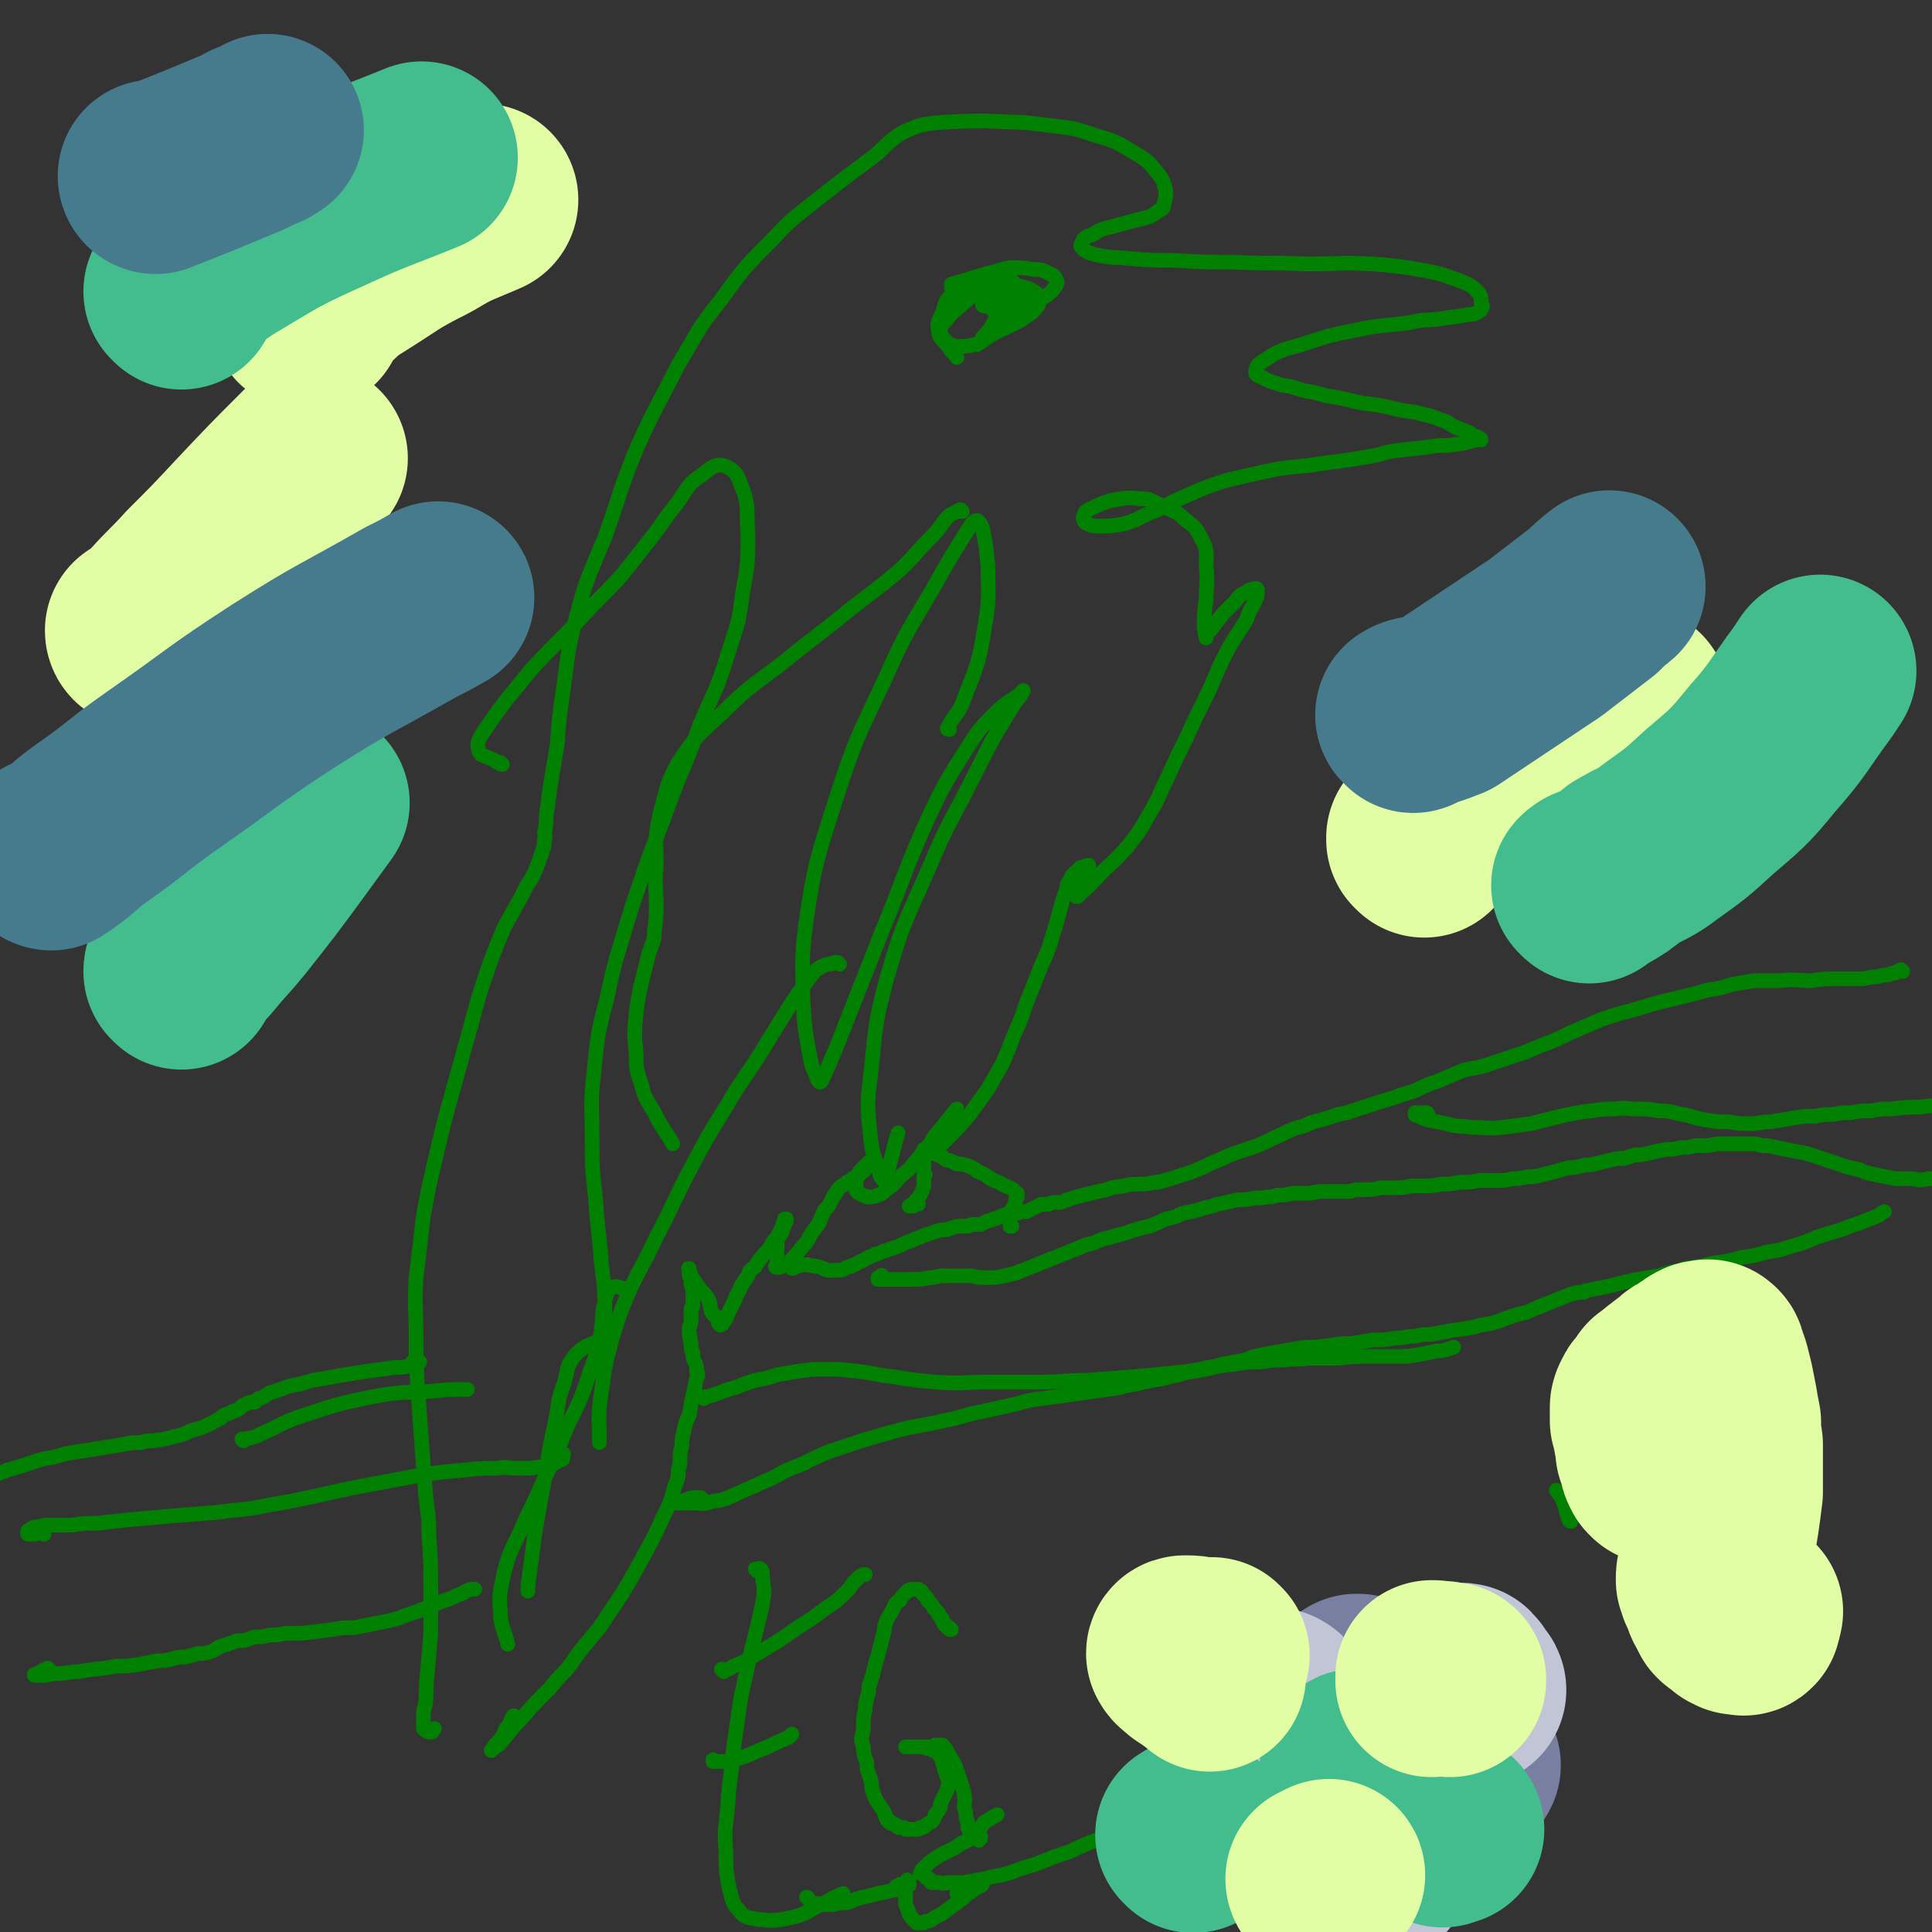 <svg viewBox='0 0 1054 1054' version='1.1' xmlns='http://www.w3.org/2000/svg' xmlns:xlink='http://www.w3.org/1999/xlink'><rect x="0" y="0" width="1054" height="1054" fill="#333333" stroke="none"/><g fill='none' stroke='#008000' stroke-width='8' stroke-linecap='round' stroke-linejoin='round'><path d='M281,937c0,0 0,-1 -1,-1 -2,3 -1,4 -4,7 -2,5 -2,5 -6,9 -1,2 -2,3 -2,3 0,0 2,-2 4,-3 7,-8 6,-8 13,-15 7,-8 7,-8 15,-16 4,-5 4,-5 9,-10 4,-5 4,-6 8,-11 5,-6 5,-6 10,-12 6,-9 6,-9 12,-18 6,-10 6,-10 12,-21 6,-11 6,-11 11,-22 4,-8 4,-8 6,-16 2,-5 2,-5 2,-9 1,-3 1,-3 1,-7 0,-3 0,-3 1,-6 0,-4 0,-4 1,-8 1,-5 1,-5 3,-9 1,-6 1,-6 2,-11 1,-4 1,-4 2,-9 1,-2 1,-2 0,-4 0,-3 0,-3 -1,-5 -1,-2 -1,-2 -1,-5 -1,-2 -1,-2 -1,-5 -1,-3 0,-3 -1,-5 0,-2 0,-2 0,-4 1,-2 1,-2 1,-4 0,-1 0,-1 0,-2 0,-1 0,-1 0,-2 0,-1 0,-1 0,-2 1,-1 1,-1 1,-2 0,-1 0,-1 0,-2 0,-1 0,-1 0,-1 0,-1 0,-1 0,-2 0,0 0,0 0,-1 0,0 0,0 0,-1 0,-1 0,-1 0,-2 0,-1 0,-1 -1,-2 0,-1 0,-1 0,-2 0,-2 0,-2 -1,-3 0,-1 0,-1 0,-2 0,0 0,0 0,-1 0,0 0,0 0,0 0,0 0,0 0,0 0,0 0,-1 0,-1 -1,0 0,0 0,1 1,1 0,1 1,3 2,3 2,3 4,6 2,3 3,3 5,6 2,4 1,4 2,7 1,3 2,2 3,4 1,2 1,2 1,3 0,0 0,0 1,1 0,0 0,0 0,0 0,0 0,0 0,0 1,-1 1,0 1,-1 2,-2 2,-2 3,-5 2,-4 2,-4 4,-8 1,-4 2,-3 3,-7 2,-3 2,-3 4,-6 1,-3 1,-3 4,-5 2,-4 2,-3 5,-7 3,-3 3,-3 5,-7 3,-3 2,-3 4,-6 1,-3 1,-3 2,-5 1,0 1,0 1,-1 0,0 0,0 0,0 0,1 -1,0 -1,0 0,0 1,0 1,0 0,0 0,0 0,0 0,0 0,0 0,1 -1,2 -1,2 -2,5 -1,3 -2,3 -3,6 0,2 0,2 0,4 -1,2 0,2 0,4 0,1 0,1 0,2 0,1 0,1 0,2 0,1 0,1 0,2 0,0 -1,0 -1,0 0,0 0,0 0,0 1,1 0,0 0,0 1,0 2,1 3,0 3,-1 3,-1 5,-3 3,-3 3,-3 6,-7 3,-3 3,-3 5,-7 2,-3 2,-3 5,-7 1,-3 1,-3 3,-7 2,-2 2,-2 3,-4 1,-2 1,-2 2,-4 1,-1 1,-1 2,-3 1,-1 1,-1 2,-2 2,-1 2,-1 3,-2 2,-1 2,-1 3,-2 2,-1 2,-1 3,-2 1,0 1,0 1,-1 1,0 1,-1 2,-1 1,-1 1,-1 2,-2 1,-1 1,-1 1,-2 0,0 1,-1 1,-1 0,0 -1,0 -1,0 0,1 0,1 -1,1 -2,2 -2,2 -4,4 -1,3 -1,3 -2,5 0,2 0,2 0,4 0,2 0,2 2,3 1,1 2,1 4,2 3,0 3,0 6,-1 3,-1 3,-2 6,-4 4,-3 3,-3 7,-7 4,-3 4,-3 7,-7 3,-3 3,-4 6,-7 3,-4 3,-4 7,-8 2,-4 2,-4 5,-8 2,-2 2,-2 4,-5 1,0 1,0 1,-1 0,0 0,0 0,0 0,1 0,1 -1,1 -3,4 -3,4 -6,8 -3,3 -3,3 -6,7 -1,2 -1,3 -3,5 0,1 0,2 0,3 0,0 0,0 0,0 1,0 2,0 3,0 4,-4 4,-4 8,-8 6,-6 6,-6 12,-13 5,-7 5,-7 10,-14 4,-7 4,-7 8,-14 3,-7 3,-7 6,-15 4,-9 4,-9 7,-18 4,-10 4,-10 8,-20 4,-9 4,-9 7,-19 2,-7 2,-7 4,-14 1,-4 1,-4 3,-9 0,-2 0,-3 2,-5 1,-3 1,-3 4,-5 1,-2 2,-2 4,-2 1,-1 1,-1 2,-1 0,1 0,1 -1,2 -1,3 -1,3 -2,6 -2,3 -2,3 -3,5 -1,2 0,2 -1,4 0,0 0,0 0,0 0,0 0,0 1,0 5,-5 6,-5 11,-11 8,-8 8,-7 16,-16 7,-9 7,-9 12,-18 6,-10 5,-10 10,-20 5,-11 5,-11 10,-21 5,-11 5,-11 10,-21 6,-12 5,-12 11,-24 5,-10 6,-10 12,-20 2,-6 3,-6 5,-11 1,-2 1,-2 1,-5 0,0 0,0 0,0 0,-1 -1,-1 -1,-1 -3,1 -3,0 -5,2 -4,2 -4,2 -6,5 -4,4 -4,4 -7,7 -3,4 -3,4 -6,8 -2,2 -2,2 -3,4 0,0 0,0 0,1 0,0 0,0 0,0 -1,-4 -1,-4 -1,-7 0,-7 0,-7 1,-14 0,-9 1,-9 0,-18 0,-8 1,-9 -3,-16 -3,-6 -4,-6 -9,-10 -5,-5 -6,-4 -12,-7 -6,-3 -6,-4 -13,-4 -7,-1 -8,0 -15,1 -6,2 -6,2 -12,5 -2,1 -2,1 -3,4 0,1 0,2 1,3 2,1 3,2 7,2 6,0 7,0 13,-1 8,-2 8,-3 15,-6 10,-4 9,-5 19,-9 11,-5 11,-5 23,-9 13,-3 13,-3 27,-6 12,-2 12,-1 24,-3 7,-1 7,-1 15,-2 6,-1 6,-1 12,-2 7,-1 7,-2 13,-3 9,-1 9,-1 18,-2 6,-1 6,-1 12,-1 8,-1 8,-1 15,-3 1,0 2,0 3,0 0,0 0,-1 -1,-1 -1,-1 -2,-1 -3,-1 -2,-2 -2,-2 -5,-3 -2,-1 -2,-1 -5,-2 -4,-2 -4,-3 -8,-4 -7,-3 -7,-2 -13,-4 -8,-1 -8,-1 -16,-3 -9,-2 -9,-1 -18,-3 -8,-2 -8,-2 -15,-3 -7,-2 -7,-2 -13,-3 -6,-2 -6,-2 -12,-3 -5,-2 -5,-1 -10,-4 -2,-1 -4,-1 -4,-3 0,-3 1,-4 4,-6 9,-6 10,-6 21,-9 15,-5 15,-5 30,-8 14,-3 14,-2 29,-4 8,-2 8,-1 16,-2 7,-1 7,-1 14,-2 3,-1 3,0 6,-1 2,-1 2,-1 3,-2 1,-2 1,-2 0,-4 0,-3 0,-4 -2,-6 -4,-4 -5,-4 -10,-6 -11,-4 -11,-4 -22,-6 -12,-2 -13,-2 -25,-3 -18,-1 -18,0 -36,0 -20,-1 -20,0 -40,-1 -16,0 -16,0 -33,-1 -12,0 -12,0 -24,-1 -9,-1 -9,0 -18,-2 -4,-1 -4,-1 -7,-3 -1,-1 -2,-2 -1,-3 1,-3 2,-4 6,-5 6,-4 6,-3 13,-5 7,-2 7,-2 15,-4 4,-1 4,-1 8,-4 2,-1 3,-1 3,-4 1,-3 1,-3 1,-7 -1,-4 -1,-5 -4,-9 -5,-6 -5,-7 -12,-11 -10,-6 -11,-7 -22,-10 -14,-5 -14,-4 -29,-6 -14,-2 -14,-1 -29,-2 -15,0 -15,0 -30,1 -7,1 -8,1 -15,4 -4,2 -4,2 -8,5 -5,4 -5,5 -10,9 -8,6 -8,6 -16,12 -9,7 -9,7 -18,14 -11,9 -12,9 -21,19 -16,16 -16,16 -29,34 -13,16 -12,17 -23,35 -11,22 -12,22 -22,44 -10,24 -9,25 -18,50 -9,22 -10,22 -16,45 -5,19 -4,20 -7,40 -2,14 -2,14 -3,28 -2,12 -2,12 -4,24 -1,8 -1,8 -2,15 0,5 0,5 -1,9 0,2 1,2 0,4 0,3 0,3 -1,6 -2,6 -2,6 -4,11 -3,7 -4,6 -7,13 -5,9 -5,9 -10,18 -5,12 -5,12 -9,23 -5,15 -5,15 -9,30 -5,18 -5,18 -10,36 -5,18 -5,18 -9,35 -4,17 -4,17 -7,33 -2,17 -2,17 -4,34 -1,16 0,16 0,32 0,15 0,15 1,30 1,14 1,14 2,28 1,13 1,13 2,26 1,12 2,12 2,25 1,14 1,14 1,28 0,13 0,13 0,25 -1,12 -1,12 -2,23 -1,8 0,8 -1,16 -1,3 -1,3 -1,7 0,1 0,1 0,3 0,2 0,2 0,3 1,1 2,2 4,2 1,0 1,-1 2,-2 '/><path d='M560,160c0,-1 0,-1 -1,-1 0,-1 0,-1 -1,-1 -1,-1 -1,-1 -3,-2 -1,-1 -1,-1 -3,-1 -1,0 -1,-1 -2,0 0,0 0,1 0,2 -1,4 0,4 -2,8 -2,6 -2,6 -6,11 -2,4 -2,4 -5,7 0,1 -1,1 -1,1 0,0 1,0 2,0 4,-2 4,-2 8,-4 6,-3 7,-3 12,-6 4,-3 5,-3 8,-7 1,-2 1,-2 1,-4 -1,-2 -1,-3 -3,-4 -3,-2 -4,-2 -8,-3 -3,-1 -3,-1 -7,-1 -3,-1 -3,-1 -5,0 -4,1 -4,1 -8,3 -5,3 -5,3 -10,7 -5,5 -6,4 -10,10 -2,2 -3,3 -3,6 0,2 1,3 3,5 2,2 2,2 6,3 4,0 5,0 10,-1 0,0 0,0 1,0 6,-4 6,-4 11,-8 4,-4 4,-4 7,-9 2,-4 2,-5 2,-9 -1,-3 -1,-4 -4,-6 -3,-2 -4,-2 -8,-3 -5,-1 -6,-1 -10,1 -6,2 -7,2 -11,6 -5,5 -4,5 -6,11 -2,4 -3,5 -2,10 1,5 3,4 6,9 1,2 2,2 4,5 '/><path d='M857,830c0,0 -1,0 -1,-1 -2,-4 -1,-5 -3,-9 -1,-4 -2,-4 -4,-7 '/><path d='M537,167c0,0 -1,0 -1,-1 0,0 0,0 0,0 '/><path d='M555,162c0,0 -1,-1 -1,-1 0,0 0,1 0,0 1,0 1,0 1,-1 0,-1 0,-1 0,-2 -1,-1 0,-1 -1,-2 -1,-1 -1,-2 -2,-3 -1,0 -1,0 -2,0 -1,0 -1,0 -2,0 -2,2 -2,2 -4,5 -2,3 -2,3 -3,6 -1,2 -1,3 0,4 1,2 2,3 5,3 4,0 5,0 10,-2 6,-2 6,-3 12,-6 5,-3 5,-3 8,-7 1,-2 1,-2 0,-4 -1,-2 -2,-2 -4,-3 -4,-2 -4,-2 -8,-2 -6,-1 -7,-1 -13,-1 -6,1 -6,2 -12,3 -7,2 -6,2 -13,4 -3,1 -4,1 -7,2 0,0 0,1 0,2 '/><path d='M525,279c-1,0 -1,0 -1,-1 -1,0 -1,1 -2,1 -2,1 -2,1 -4,2 -5,5 -4,6 -9,11 -9,9 -8,9 -17,18 -14,12 -15,12 -29,23 -17,14 -17,13 -34,27 -18,14 -19,13 -35,29 -13,12 -14,12 -24,27 -7,13 -6,14 -10,28 -3,14 -2,15 -2,29 -1,10 0,10 0,20 0,7 0,8 -1,15 0,6 -1,6 -3,12 -2,8 -2,8 -4,16 -2,9 -2,9 -3,17 -1,10 -1,11 0,21 0,9 0,9 3,18 2,8 3,8 7,15 3,6 3,6 7,12 2,3 2,3 3,5 '/><path d='M274,417c-1,0 -1,0 -1,-1 -2,0 -2,0 -3,-1 -5,-3 -8,-2 -9,-6 -1,-5 1,-7 5,-13 11,-16 12,-16 24,-31 13,-14 14,-14 27,-28 11,-12 11,-11 22,-23 8,-10 8,-10 15,-19 8,-10 7,-10 15,-20 6,-8 5,-10 14,-16 5,-4 7,-6 12,-5 5,2 7,4 9,10 5,12 3,13 4,27 0,16 0,17 -3,33 -2,17 -3,17 -8,33 -6,20 -7,19 -15,38 -9,25 -10,24 -19,49 -10,26 -10,26 -19,53 -7,24 -8,24 -13,48 -5,19 -5,20 -7,40 -2,17 -1,17 -1,34 0,18 0,18 2,36 1,17 2,17 3,34 2,15 2,15 2,30 0,11 0,11 -1,22 0,6 0,6 0,12 0,1 0,1 0,1 '/><path d='M458,526c0,0 0,0 -1,-1 -2,0 -2,0 -4,1 -2,0 -2,0 -4,1 -4,2 -4,2 -7,6 -6,8 -6,8 -12,17 -8,13 -8,13 -16,26 -9,14 -10,14 -18,28 -10,16 -10,16 -19,33 -10,19 -9,19 -19,38 -7,15 -8,15 -15,30 -5,12 -5,12 -9,25 -4,15 -4,15 -6,30 -2,13 -1,14 -1,27 '/><path d='M341,704c0,0 0,-1 -1,-1 -3,-1 -4,-2 -7,0 -2,2 -2,3 -3,7 -2,8 -1,8 -2,16 -2,11 -2,11 -6,22 -5,15 -5,15 -12,29 -7,17 -7,17 -15,34 -5,12 -6,12 -11,24 -5,11 -6,11 -9,23 -2,10 -3,11 -2,21 0,9 2,9 4,18 '/><path d='M331,731c0,0 0,-1 -1,-1 -8,4 -10,3 -16,9 -5,6 -4,7 -6,15 -4,10 -3,11 -5,21 -3,14 -3,14 -5,27 -3,16 -3,16 -6,33 -2,15 -2,15 -4,30 0,1 0,1 0,3 '/><path d='M226,744c0,0 -1,-1 -1,-1 0,0 0,0 0,0 1,1 1,0 2,0 1,0 1,0 2,0 0,0 0,0 0,0 0,0 0,0 0,0 -1,0 -1,1 -1,1 -2,1 -2,1 -4,1 -4,1 -4,1 -9,1 -7,1 -7,1 -14,2 -7,1 -7,1 -13,2 -6,1 -6,1 -11,2 -7,1 -7,1 -13,3 -6,1 -6,1 -11,3 -3,1 -3,1 -6,2 -2,1 -2,1 -3,2 -1,0 -1,1 -3,1 -1,1 -1,1 -2,2 -3,0 -3,0 -5,1 -2,1 -2,1 -4,3 -3,1 -3,1 -5,2 -3,1 -3,1 -5,3 -3,1 -3,2 -6,3 -4,2 -4,2 -8,3 -4,1 -4,2 -8,3 -4,1 -4,1 -8,2 -3,1 -3,0 -6,1 -4,0 -4,0 -7,1 -5,0 -5,0 -10,1 -6,1 -6,1 -12,2 -6,1 -6,1 -13,2 -6,1 -6,1 -13,3 -6,1 -6,1 -12,3 -6,2 -6,2 -13,4 -5,2 -5,2 -9,3 '/><path d='M27,911c0,0 -1,-1 -1,-1 0,0 0,0 0,1 0,0 -1,0 -2,0 -2,1 -2,1 -3,2 -2,0 -3,1 -2,1 0,0 1,0 2,0 4,0 4,0 9,-1 7,0 7,-1 13,-1 10,-2 10,-1 20,-3 6,0 6,0 13,-1 5,-1 5,-1 10,-2 4,0 4,0 8,-1 3,-1 3,-1 7,-1 4,-1 4,-1 7,-2 4,0 4,0 7,-1 3,-1 3,-2 6,-3 3,-1 3,-1 6,-2 2,-1 2,-1 6,-1 3,-1 3,-1 6,-2 4,0 4,0 8,-1 4,0 4,0 9,-1 4,0 4,0 9,0 8,-1 8,-1 16,-2 6,-1 6,-1 12,-1 5,-1 5,-1 10,-2 5,-1 5,-1 10,-2 4,-1 4,-1 9,-3 3,-1 3,-1 6,-2 2,-1 3,-1 5,-2 2,-1 2,-1 5,-2 2,-1 2,-1 5,-2 3,-1 3,-1 5,-2 2,-1 2,-1 5,-2 1,-1 1,-1 4,-2 1,0 1,0 2,0 '/><path d='M383,818c0,0 0,-1 -1,-1 -5,0 -5,0 -10,2 -1,0 -2,1 -3,1 0,0 1,0 1,0 4,0 4,0 7,0 6,0 6,1 12,-1 8,-1 8,-2 15,-5 9,-4 9,-4 18,-8 7,-4 7,-4 15,-7 8,-4 8,-4 15,-7 9,-3 9,-3 18,-6 10,-3 10,-3 21,-6 12,-3 12,-2 24,-5 11,-2 10,-3 21,-5 9,-2 9,-2 18,-4 7,-2 7,-2 14,-3 8,-1 8,-1 15,-2 7,-1 7,-1 14,-2 7,-1 7,-1 14,-2 6,-2 6,-1 13,-3 5,-1 5,-1 11,-2 6,-2 6,-1 11,-3 6,-1 6,-1 12,-2 5,-1 5,-2 10,-3 6,-1 6,-1 11,-2 5,-2 5,-2 10,-3 5,-1 5,-1 11,-2 6,-1 6,-1 12,-2 6,0 6,0 13,-1 6,-1 6,-1 12,-1 6,-1 6,-1 12,-2 6,0 6,0 12,-1 6,0 5,-1 11,-1 4,-1 4,-1 8,-1 6,-1 6,-1 11,-2 7,-1 7,-1 13,-2 6,-2 6,-1 13,-3 5,-2 5,-2 11,-4 5,-1 5,-1 9,-3 5,-2 5,-2 10,-4 5,-2 5,-2 10,-4 4,-1 4,-1 7,-1 1,-1 1,-1 2,-1 5,-1 5,-1 10,-2 4,-1 4,-1 8,-2 4,-1 4,-1 9,-2 6,-1 6,-1 12,-2 6,-2 6,-2 12,-3 1,0 1,0 2,-1 8,-1 8,-1 16,-3 8,-1 8,-1 15,-3 7,-1 7,-1 14,-3 7,-1 7,-1 13,-3 7,-2 7,-2 14,-5 6,-2 6,-2 13,-4 5,-2 5,-2 11,-4 5,-2 5,-2 10,-4 1,-1 1,-1 3,-2 '/><path d='M1038,530c0,0 0,0 -1,-1 0,0 0,1 0,1 -1,0 -1,0 -2,0 -1,1 -1,1 -3,1 -2,1 -2,1 -5,1 -3,1 -3,1 -6,1 -4,1 -4,1 -8,1 -6,0 -6,0 -11,0 -7,0 -7,0 -14,1 -9,0 -9,-1 -17,0 -7,0 -7,0 -14,0 -6,1 -6,1 -12,2 -6,2 -6,2 -13,3 -7,2 -7,2 -15,4 -13,3 -13,3 -26,7 -8,2 -8,2 -17,5 -7,3 -7,3 -14,6 -7,3 -6,3 -13,6 -8,3 -8,3 -15,6 -9,3 -9,3 -18,6 -8,3 -8,2 -16,4 -7,3 -7,3 -14,6 -6,2 -6,2 -12,5 -6,2 -7,2 -12,4 -7,2 -7,2 -13,4 -6,2 -6,2 -12,4 -6,1 -5,1 -11,3 -6,2 -6,1 -12,4 -7,2 -7,2 -13,5 -7,3 -6,3 -13,6 -6,2 -6,2 -12,4 -6,2 -6,3 -12,5 -6,3 -6,3 -11,5 -6,2 -6,2 -12,4 -5,1 -5,2 -9,2 -5,1 -5,1 -9,1 -4,0 -4,0 -8,1 -5,1 -5,0 -9,2 -5,1 -5,1 -9,2 -4,1 -4,1 -8,2 -3,1 -3,1 -6,2 -2,1 -2,1 -5,1 -2,0 -2,0 -4,1 -2,0 -2,0 -4,0 -2,1 -2,1 -4,2 -2,1 -2,1 -4,2 -2,0 -2,0 -3,0 -2,1 -2,1 -4,1 -1,0 -1,0 -3,0 -1,1 -1,0 -2,1 -1,0 -1,0 -3,1 -2,1 -2,1 -3,1 -2,1 -2,1 -3,1 -2,1 -2,1 -4,2 -1,0 -1,0 -3,0 -2,0 -2,0 -4,1 -3,0 -3,0 -6,0 -3,1 -3,1 -6,2 -3,0 -3,0 -6,1 -3,1 -3,1 -6,2 -2,1 -2,1 -5,2 -2,1 -2,1 -5,2 -2,1 -2,1 -4,2 -3,1 -3,1 -6,2 -3,1 -3,1 -5,2 -1,0 0,0 -1,0 -3,2 -3,1 -6,3 -2,1 -2,1 -4,2 -2,1 -2,1 -4,2 -1,0 -1,0 -3,1 -2,1 -2,1 -3,1 -2,0 -2,0 -4,0 -1,0 -1,0 -2,0 -2,0 -2,-1 -3,-1 -2,-1 -2,-1 -4,-1 -2,-1 -2,0 -4,-1 -2,0 -2,0 -4,0 -2,1 -2,1 -3,1 -1,1 -1,1 -2,1 0,0 0,0 0,0 '/><path d='M501,657c-1,-1 -1,-1 -1,-1 -1,0 0,0 0,0 -1,1 -1,0 -2,1 -1,0 -1,0 -1,1 0,0 0,0 -1,0 0,0 0,0 0,0 0,0 0,0 0,0 1,0 1,0 1,0 0,0 0,0 1,0 0,0 0,0 0,-1 1,0 1,0 1,-1 1,-2 2,-2 3,-4 1,-2 1,-2 2,-5 0,-2 0,-2 0,-5 1,-1 1,-1 0,-3 0,-1 0,-1 0,-2 0,-2 0,-2 0,-3 -1,-1 0,-1 0,-2 0,-1 0,-1 0,-3 0,0 0,0 0,-1 0,0 0,0 0,-1 0,0 0,0 0,0 0,0 0,0 0,0 0,0 0,0 0,0 0,0 0,0 0,0 0,0 0,0 0,0 1,0 1,0 1,0 2,1 2,1 4,2 2,1 2,1 5,2 2,2 2,2 4,2 2,1 2,1 4,2 3,0 3,0 6,1 3,1 3,1 5,3 3,1 3,1 6,3 3,2 3,2 6,3 3,2 4,2 6,3 2,1 2,1 3,3 0,0 0,0 1,0 0,1 0,1 0,1 0,1 0,1 0,1 -1,1 -1,1 -1,2 0,2 0,2 -1,3 0,1 -1,1 -1,2 -1,2 -1,2 -1,3 0,1 0,1 0,2 0,1 0,1 0,2 0,0 0,0 0,1 0,1 0,1 0,1 0,0 0,0 0,0 0,0 0,0 1,0 '/><path d='M482,697c-1,-1 -1,-2 -1,-1 -1,0 -1,1 -1,1 0,0 -1,0 -1,0 0,0 0,1 0,1 0,0 0,0 1,0 0,0 0,0 1,0 2,0 2,0 3,0 2,0 2,0 4,0 2,0 2,0 4,0 2,0 2,0 4,0 6,0 6,0 11,-1 4,0 4,-1 8,-1 4,0 4,0 8,0 4,0 4,0 7,0 4,1 4,1 8,1 5,0 5,0 10,-1 5,-1 5,-1 10,-3 5,-2 5,-2 10,-4 5,-2 5,-2 10,-4 5,-2 5,-2 10,-4 4,-2 5,-2 9,-3 4,-2 4,-2 9,-3 5,-2 5,-1 10,-3 6,-2 6,-2 11,-3 5,-2 5,-2 9,-4 5,-1 5,-1 9,-3 5,-1 5,-1 9,-2 5,-2 5,-1 10,-3 5,-1 5,-1 9,-2 5,-1 5,0 9,-1 5,-1 5,0 9,-1 3,0 3,0 6,-1 4,0 4,0 8,-1 4,0 4,0 8,0 4,0 4,-1 8,-1 5,0 5,0 9,0 3,0 3,0 5,0 3,0 3,-1 5,-1 3,0 3,0 6,0 3,0 3,0 7,-1 4,0 4,0 8,0 4,0 4,0 9,-1 3,0 3,0 7,0 4,0 4,0 9,-1 5,0 5,0 10,-1 6,0 6,0 11,-1 5,0 5,0 9,0 5,0 5,0 9,-1 4,0 4,0 8,-1 4,0 4,0 8,-1 4,-1 4,-1 8,-2 3,-1 3,-1 7,-2 3,0 3,0 7,-1 3,-1 3,0 7,-1 4,-1 4,-1 8,-2 4,-1 4,-1 8,-1 3,-1 3,-1 6,-2 4,0 4,0 8,-1 4,-1 4,-1 9,-2 4,0 4,0 8,-1 4,0 4,0 8,-1 4,0 4,0 7,0 4,-1 4,-1 8,-1 4,0 4,0 8,0 4,0 4,0 7,0 3,0 3,0 6,1 4,0 4,0 8,1 5,1 5,1 10,2 6,1 6,1 12,3 6,2 6,2 12,4 6,2 6,2 11,3 5,2 5,2 10,3 5,1 5,1 10,2 5,0 5,0 9,0 5,1 5,1 9,0 4,0 4,0 7,0 '/><path d='M779,608c0,0 0,-1 -1,-1 -1,0 -1,0 -2,0 -2,1 -2,0 -3,0 -1,0 -1,0 -1,0 0,1 0,1 0,1 0,1 1,0 2,1 2,1 2,1 5,2 5,1 5,1 10,2 7,2 7,1 14,2 9,0 9,1 17,0 8,-1 8,-1 15,-2 8,-2 8,-2 16,-4 9,-2 9,-2 17,-3 7,-1 7,-1 13,-1 6,-1 6,0 11,0 7,0 7,0 13,1 7,0 7,1 13,2 6,1 6,2 13,3 6,1 6,1 12,1 6,1 6,1 12,1 5,0 5,-1 11,-1 6,-1 6,-1 12,-2 6,-1 6,-1 12,-1 5,-1 5,-1 10,-1 5,-1 5,-1 10,-1 5,-1 5,-1 11,-1 5,-1 5,-1 11,-1 8,-1 8,-1 15,-1 8,-1 8,-1 15,-1 2,0 2,0 4,0 '/><path d='M384,763c0,0 -2,-1 -1,-1 1,0 1,0 3,0 3,-1 3,-1 6,-2 5,-2 5,-2 9,-3 5,-2 5,-2 11,-4 6,-1 6,-1 12,-3 6,-1 6,-1 12,-2 7,-1 7,-1 14,-1 8,0 8,0 17,1 10,1 10,2 20,3 12,2 12,2 24,3 14,1 14,0 27,0 14,0 14,0 28,0 14,0 14,-1 27,-1 13,-1 13,-1 26,-2 11,-1 11,-1 21,-2 10,-1 10,-1 19,-3 8,-1 8,-1 16,-2 6,-1 6,-1 13,-1 6,-1 6,-1 12,-1 7,-1 7,0 14,-1 8,0 8,0 16,0 8,-1 8,-1 16,-1 8,0 8,0 16,0 6,0 6,0 12,-1 5,-1 5,-1 10,-2 5,0 5,-1 9,-2 '/><path d='M24,837c0,-1 0,-1 -1,-1 0,-1 0,0 -1,0 -1,1 -1,0 -3,1 -2,0 -2,0 -3,0 -1,0 -1,0 -1,-1 0,-1 0,-1 1,-1 2,-2 2,-2 5,-2 3,-1 3,-1 7,-1 5,0 5,0 11,0 7,-1 7,-1 14,-1 9,-1 9,-1 18,-2 12,-1 12,-1 23,-2 13,-1 13,-1 25,-2 14,-2 14,-1 28,-4 24,-4 24,-5 49,-10 16,-3 16,-3 32,-6 13,-2 13,-2 25,-3 9,-1 9,-1 18,-1 6,-1 6,0 12,0 7,0 7,0 13,-1 4,0 4,0 7,-2 2,-1 2,-1 4,-2 0,-1 0,-1 0,-2 1,-1 0,-1 0,-1 '/><path d='M133,786c0,0 -1,0 -1,-1 0,0 0,1 1,1 0,0 0,0 1,-1 5,-1 5,-1 9,-3 11,-5 11,-6 23,-10 18,-6 18,-6 37,-10 16,-3 16,-2 32,-3 10,-1 10,-1 20,-1 '/><path d='M518,398c0,0 -2,0 -1,-1 4,-8 6,-7 9,-16 7,-18 8,-19 11,-38 3,-17 2,-17 2,-34 -1,-10 -1,-11 -3,-21 -1,-2 -2,-4 -3,-4 -2,0 -3,2 -5,5 -10,16 -10,16 -19,32 -14,24 -15,24 -26,49 -15,32 -16,32 -27,66 -10,32 -11,32 -16,65 -3,22 -2,22 -2,44 1,16 1,16 4,32 1,6 2,6 4,12 1,1 1,2 2,1 4,-8 4,-9 8,-18 13,-33 13,-33 26,-66 12,-29 11,-30 24,-59 9,-19 9,-19 21,-38 7,-11 7,-11 16,-20 6,-6 6,-5 13,-10 1,-1 3,-3 2,-2 -1,3 -3,4 -6,9 -11,18 -11,18 -20,36 -13,26 -14,25 -25,51 -13,30 -14,29 -23,60 -7,26 -6,26 -9,53 -2,17 -2,17 0,35 1,10 2,9 5,19 0,1 0,1 0,1 1,2 2,3 2,3 1,-1 1,-3 2,-5 0,-1 1,-1 1,-3 3,-9 2,-9 5,-18 '/><path d='M413,857c0,0 -1,-1 -1,-1 0,0 0,0 1,0 1,0 1,-1 2,0 1,1 1,2 1,5 1,7 1,7 0,14 -3,13 -3,13 -6,25 -3,13 -3,13 -6,27 -2,14 -2,14 -4,28 -1,15 -2,14 -3,30 -1,12 -2,12 -1,25 0,10 0,11 2,21 2,6 1,7 5,11 3,4 4,4 10,5 9,1 10,1 19,-1 9,-2 9,-4 18,-8 5,-3 5,-3 10,-5 '/><path d='M395,912c0,-1 -1,-1 -1,-1 0,-1 -1,0 0,0 3,0 3,0 6,-2 8,-3 8,-4 15,-8 10,-6 10,-6 20,-13 8,-5 8,-5 16,-11 6,-4 6,-4 11,-9 3,-3 2,-3 5,-6 2,-2 2,-2 4,-3 1,0 1,0 1,0 '/><path d='M390,961c0,0 -1,0 -1,-1 0,0 0,1 0,1 3,0 3,0 6,0 6,-1 6,-1 12,-3 7,-3 7,-3 14,-6 4,-2 4,-2 9,-4 1,-1 1,-1 2,-2 '/><path d='M519,889c0,0 -1,-1 -1,-1 0,0 0,1 0,1 -1,-1 -1,-1 -2,-2 0,-1 0,-1 -1,-1 0,-1 0,-1 -1,-2 0,-1 0,-1 -1,-2 -1,-1 -1,-1 -1,-2 -1,-1 -1,-1 -2,-2 -1,-1 -1,-2 -2,-3 -1,-1 -1,-1 -2,-2 0,-1 0,-1 -1,-2 -1,-1 -1,-1 -2,-2 0,-1 0,-1 -1,-1 -1,-1 -1,-1 -1,-1 -1,0 -1,0 -2,0 -1,0 -1,0 -2,0 -1,0 -1,1 -2,1 -1,1 -1,1 -2,2 -1,1 -1,1 -2,3 -2,1 -2,1 -3,3 -1,2 -1,2 -2,4 -2,3 -2,3 -3,6 -1,2 0,3 -1,5 -1,4 -1,4 -2,8 -1,4 -1,4 -2,7 -1,4 -1,4 -2,8 -1,3 -1,3 -2,6 0,3 0,3 -1,6 -1,4 -1,4 -1,7 -1,4 -1,4 -1,7 0,4 0,4 -1,8 0,2 0,2 1,5 0,3 0,3 1,6 1,3 1,3 1,6 1,3 1,3 2,6 1,3 0,3 1,6 1,3 1,3 2,5 2,3 2,3 4,6 1,2 1,2 1,3 1,1 1,1 1,2 0,0 0,0 1,1 0,0 0,0 1,0 0,1 0,1 1,1 1,0 1,0 2,1 1,0 0,0 1,1 1,0 1,0 1,0 1,0 1,0 2,0 0,0 0,0 1,1 1,0 1,0 2,0 1,0 1,0 2,0 1,0 1,0 1,0 1,0 1,0 1,0 0,0 0,0 0,0 1,0 1,0 2,-1 2,0 2,0 3,-1 1,-1 1,-1 3,-2 1,-1 1,-1 2,-3 0,-1 0,-1 1,-2 1,-1 1,-1 2,-3 0,-2 0,-2 1,-4 1,-2 1,-2 2,-4 0,-1 1,-1 1,-3 1,-1 0,-1 1,-2 0,-1 0,-1 0,-1 -1,-1 -1,-1 -1,-3 -1,-1 -1,-1 -1,-2 -1,-2 -1,-2 -1,-4 -1,-1 -1,-1 -1,-3 -1,-1 0,-1 -1,-2 0,-1 -1,-1 -1,-1 -1,-1 -1,-1 -1,-1 -1,-1 -1,-1 -2,-1 -1,-1 -1,-1 -2,-1 -1,0 -1,0 -3,-1 -1,0 -1,0 -3,0 -2,0 -2,0 -3,0 -1,0 -1,0 -2,0 -1,0 -1,0 -2,0 0,0 0,0 0,0 0,0 0,0 0,0 0,0 0,0 0,0 0,0 0,0 0,0 0,0 0,0 0,0 1,0 1,0 1,0 0,0 0,0 0,0 1,0 1,0 2,0 1,0 1,0 3,0 2,0 2,0 3,0 2,0 2,0 4,0 1,0 1,0 3,-1 0,0 0,0 1,0 1,0 1,0 1,0 0,0 0,0 1,0 0,0 0,0 0,0 0,0 0,0 0,0 0,0 0,0 1,0 0,0 0,0 0,0 1,0 0,1 1,1 0,1 0,1 1,1 1,2 1,2 2,4 2,3 2,3 3,5 1,3 1,3 2,6 1,3 1,3 2,6 1,3 1,3 1,5 1,3 0,3 0,6 1,3 1,3 1,6 1,2 1,2 1,5 1,1 1,1 1,3 1,1 0,1 1,2 0,0 0,0 0,1 0,0 0,0 0,0 0,0 0,0 0,0 1,-1 1,-1 1,-1 0,-1 0,-1 0,-1 1,-1 1,-1 2,-2 1,-1 1,-1 2,-2 2,-3 2,-3 4,-4 3,-2 3,-2 5,-3 '/><path d='M441,1036c0,-1 -1,-1 -1,-1 0,0 0,0 0,0 1,1 1,1 1,1 1,1 1,2 2,2 3,1 3,0 5,1 3,0 3,0 7,0 3,-1 3,-1 7,-1 3,-1 3,-1 5,-2 2,0 2,-1 4,-1 4,-1 4,-1 8,-2 5,-1 5,-1 9,-2 3,-1 3,-1 7,-2 0,0 0,0 1,-1 0,0 0,0 0,0 0,1 0,0 -1,0 0,0 1,0 1,0 0,0 0,0 0,0 0,0 0,0 0,-1 0,0 0,0 0,0 -1,0 -1,0 -1,0 0,0 0,0 0,-1 0,0 0,0 0,0 0,0 0,0 0,0 0,0 0,0 0,0 1,0 0,0 0,0 0,-1 0,0 0,0 0,0 0,0 0,0 0,0 0,0 0,0 0,1 0,1 0,1 0,0 0,0 0,0 -1,0 -1,1 -1,1 -1,0 -1,0 -1,0 -1,0 -1,0 -2,0 0,0 0,0 -1,1 -1,0 0,0 -1,0 0,0 0,0 0,0 0,0 0,0 0,0 0,1 1,1 1,1 1,1 1,1 2,2 1,0 1,0 2,1 0,0 0,0 0,0 0,1 0,1 0,1 0,0 0,1 0,1 0,2 0,2 0,4 1,2 1,2 2,5 0,1 1,1 2,3 1,1 1,1 2,2 0,0 0,0 1,0 1,0 1,0 1,0 0,0 0,0 1,0 0,0 0,0 0,0 0,0 0,0 0,0 1,0 1,0 1,0 1,-1 1,-1 3,-1 3,-2 3,-2 7,-4 4,-3 4,-3 8,-6 3,-2 3,-2 5,-4 1,-1 1,-1 3,-2 1,-1 1,-1 2,-2 1,0 1,0 2,-1 1,0 1,0 2,-1 0,0 0,0 0,0 0,0 0,0 0,0 -1,0 -1,0 -2,0 -3,1 -4,1 -7,2 -3,1 -3,1 -5,3 '/><path d='M534,1004c0,0 -1,-1 -1,-1 0,0 1,0 1,0 0,0 1,0 1,0 0,0 0,-1 0,-1 0,0 0,0 0,0 -1,0 -1,0 -1,0 -1,0 -1,0 -2,0 -1,1 -1,1 -2,1 -2,1 -2,1 -4,2 -3,1 -3,2 -5,3 -4,2 -4,2 -8,4 -3,2 -3,2 -6,4 -2,2 -2,2 -4,4 0,1 0,1 -1,2 0,0 0,0 0,0 0,0 0,0 1,0 0,0 0,0 1,1 1,0 1,0 1,1 1,1 1,1 2,1 1,1 0,1 1,2 1,0 1,0 3,0 3,0 3,1 6,0 5,0 5,0 9,0 5,-1 5,-1 11,-2 6,-2 6,-1 13,-3 8,-3 8,-3 15,-5 10,-4 10,-4 19,-7 2,-1 2,-1 4,-2 7,-3 7,-3 15,-6 '/><path d='M735,924c0,-1 -1,-1 -1,-1 0,0 0,0 0,0 0,1 0,1 0,1 -1,0 -1,0 -1,0 -1,0 -1,0 -1,0 0,-1 0,-1 0,-1 -1,0 -1,0 -1,-1 -1,-1 -1,-1 -1,-1 -1,-1 -1,-1 -1,-2 -1,-2 -1,-2 -2,-4 -1,-2 -1,-2 -3,-4 -1,-2 -1,-2 -2,-3 -1,-2 -1,-2 -2,-4 -1,-3 -1,-3 -3,-5 -1,-3 -1,-3 -2,-5 -2,-1 -2,-1 -4,-2 -2,-1 -2,-1 -5,-2 -2,0 -2,0 -5,-1 -3,0 -3,0 -6,0 -2,0 -2,0 -4,0 -2,0 -2,1 -4,1 -1,1 -1,1 -3,2 -1,0 -1,0 -2,1 -1,1 -1,1 -2,2 0,1 0,1 -1,2 0,1 -1,1 -1,3 0,2 0,2 0,3 0,3 -1,3 0,5 0,2 0,2 1,5 1,3 1,3 2,6 1,2 1,2 2,5 1,2 1,2 2,5 1,1 1,1 2,3 1,2 1,2 3,4 1,2 1,2 3,4 2,3 2,3 4,5 2,3 2,3 4,5 1,1 1,1 3,2 1,1 1,1 2,3 1,1 1,1 2,2 1,2 1,2 2,3 1,0 1,0 1,0 1,2 1,1 3,3 1,2 1,2 2,4 1,1 2,1 3,3 1,1 0,1 1,2 1,2 1,2 2,3 0,1 0,1 1,2 0,1 0,1 1,1 0,0 -1,0 0,1 0,0 0,0 0,0 0,0 0,0 1,0 0,0 0,0 1,0 0,0 0,0 0,1 1,0 1,0 1,1 '/></g>
<g fill='none' stroke='#EBEEF3' stroke-width='8' stroke-linecap='round' stroke-linejoin='round'><path d='M724,892c0,-1 0,-1 -1,-1 -3,-1 -3,-1 -5,-1 -2,0 -2,-1 -3,-1 0,0 0,0 0,0 1,0 1,0 3,0 2,0 2,0 4,1 '/></g>
<g fill='none' stroke='#E1FEA4' stroke-width='105' stroke-linecap='round' stroke-linejoin='round'><path d='M727,933c0,0 0,-1 -1,-1 -3,-1 -3,0 -7,-1 0,0 0,0 -1,0 0,0 -1,0 0,0 1,1 2,1 4,2 '/><path d='M769,996c0,0 0,-1 -1,-1 -2,-1 -2,-1 -4,-1 -1,0 -1,0 -2,0 0,0 0,0 0,0 '/><path d='M783,934c0,0 0,-1 -1,-1 0,0 -1,0 -2,0 -2,-1 -2,-2 -5,-2 0,0 -1,-1 -1,0 0,1 0,1 0,3 '/></g>
<g fill='none' stroke='#787FA0' stroke-width='105' stroke-linecap='round' stroke-linejoin='round'><path d='M719,981c0,0 0,-1 -1,-1 -2,0 -2,1 -4,2 -1,0 -1,0 -1,1 0,0 0,0 0,0 1,0 1,0 3,0 1,1 1,0 2,0 '/><path d='M799,963c0,0 0,0 -1,-1 0,0 0,1 0,1 0,0 0,0 -1,0 0,0 0,0 0,0 0,0 0,0 0,0 0,0 0,0 0,0 '/><path d='M741,923c0,0 -1,-1 -1,-1 0,0 0,0 0,0 0,0 0,0 0,0 1,0 1,0 1,0 '/></g>
<g fill='none' stroke='#C1C5D6' stroke-width='105' stroke-linecap='round' stroke-linejoin='round'><path d='M750,1019c-1,0 -1,0 -1,-1 -2,-1 -3,0 -5,-1 0,-1 -1,-1 -1,-1 0,0 1,0 1,0 '/><path d='M696,931c0,-1 0,-1 -1,-1 0,-1 0,0 -1,0 -2,0 -2,0 -3,-1 -1,0 -1,0 -2,-1 0,0 0,0 0,0 1,1 1,1 2,2 '/><path d='M802,922c0,0 0,-1 -1,-1 0,0 0,0 0,0 -1,-2 -1,-2 -2,-3 0,-1 0,-1 -1,-1 0,-1 0,-1 -1,-1 '/></g>
<g fill='none' stroke='#43BD8E' stroke-width='105' stroke-linecap='round' stroke-linejoin='round'><path d='M744,965c-1,0 -1,-1 -1,-1 -1,-1 -1,0 -2,0 -1,-1 -2,-1 -1,-1 0,1 1,1 2,2 '/><path d='M653,1001c-1,0 -1,-1 -1,-1 -1,0 0,0 0,1 -1,0 -1,0 -1,0 0,1 -1,0 -1,0 1,1 1,1 1,1 '/><path d='M790,998c0,-1 -1,-1 -1,-1 0,0 0,0 0,0 0,0 -1,-1 -1,-1 -1,0 -1,0 -1,0 0,0 0,0 0,0 0,0 0,0 0,0 0,2 0,2 0,3 '/></g>
<g fill='none' stroke='#E1FEA4' stroke-width='105' stroke-linecap='round' stroke-linejoin='round'><path d='M662,903c0,0 -1,-1 -1,-1 -1,0 -1,1 -3,1 -5,-1 -5,-2 -11,-2 -1,0 -2,0 -2,1 1,2 2,2 4,4 6,4 6,4 11,8 '/><path d='M791,917c0,-1 -1,-1 -1,-1 0,-1 1,0 1,0 -2,0 -2,0 -4,-1 -2,0 -2,0 -4,0 -1,-1 -1,0 -2,0 0,0 0,-1 0,0 0,1 0,1 0,2 '/><path d='M722,1026c0,0 -1,0 -1,-1 0,0 0,0 0,0 2,-1 2,-1 4,-2 '/><path d='M905,801c0,0 -1,-1 -1,-1 0,0 0,0 0,0 -1,-2 -1,-2 -1,-3 -1,-3 -1,-3 -2,-6 0,-3 0,-3 -1,-7 0,-2 0,-2 -1,-5 0,-2 0,-2 -1,-4 0,-2 0,-2 0,-3 0,-2 0,-2 0,-4 0,-1 0,-1 1,-3 1,-2 1,-2 3,-3 1,-2 1,-2 2,-4 2,-1 2,-1 4,-3 2,-2 3,-2 5,-4 2,-1 2,-1 4,-3 2,-2 2,-2 5,-3 2,-2 2,-2 4,-3 1,-1 1,-1 3,-2 1,0 1,0 2,0 0,0 1,-1 1,0 1,0 1,1 1,2 1,2 1,2 2,5 1,4 1,4 2,8 1,5 1,5 2,10 1,6 1,6 2,11 0,6 0,6 1,12 0,6 0,6 0,13 0,6 0,7 0,13 -1,8 -1,8 -2,15 -1,6 -1,6 -2,12 -1,6 -1,6 -2,11 -1,3 -1,3 -1,6 -1,1 -1,1 -1,3 0,0 0,0 0,1 1,2 1,2 1,3 1,2 1,2 2,4 1,2 0,2 2,5 1,2 1,2 2,4 1,1 1,1 3,2 1,1 1,1 2,2 1,0 1,0 2,1 1,0 1,0 2,0 0,0 0,0 1,0 0,0 0,1 1,0 0,0 0,0 0,-1 1,-1 0,-1 1,-3 '/><path d='M78,345c0,0 -1,0 -1,-1 0,0 1,1 1,0 5,-4 5,-4 10,-9 9,-10 10,-10 19,-20 14,-14 14,-14 28,-29 17,-18 17,-18 35,-36 '/><path d='M777,459c0,0 -1,-1 -1,-1 0,-1 0,-1 0,-1 6,-5 6,-5 12,-10 11,-8 11,-7 23,-15 14,-9 14,-9 28,-17 16,-10 16,-10 31,-19 10,-7 10,-7 21,-13 '/><path d='M168,172c0,0 -1,0 -1,-1 0,-1 0,-1 1,-2 7,-8 8,-8 16,-16 3,-2 3,-2 6,-4 21,-13 20,-14 42,-25 15,-9 15,-8 31,-15 '/></g>
<g fill='none' stroke='#43BD8E' stroke-width='105' stroke-linecap='round' stroke-linejoin='round'><path d='M99,531c0,0 -1,-1 -1,-1 0,-1 0,-1 1,-1 4,-5 4,-5 9,-10 9,-11 9,-10 18,-21 15,-19 15,-19 29,-38 8,-11 8,-11 16,-22 '/><path d='M867,484c0,0 -1,-1 -1,-1 2,-2 3,-2 7,-3 7,-4 7,-4 13,-9 10,-6 11,-5 20,-12 14,-10 14,-10 26,-21 15,-13 16,-13 29,-29 15,-17 14,-18 28,-37 2,-3 2,-3 4,-6 '/><path d='M99,160c0,0 0,-1 -1,-1 0,0 1,0 1,0 2,-3 2,-4 5,-7 8,-8 8,-8 17,-14 27,-16 27,-17 56,-30 26,-12 26,-11 53,-22 '/></g>
<g fill='none' stroke='#467B8D' stroke-width='105' stroke-linecap='round' stroke-linejoin='round'><path d='M28,466c-1,0 -2,-1 -1,-1 1,-1 2,0 4,-1 10,-7 9,-8 19,-15 20,-14 19,-15 39,-29 33,-23 32,-24 66,-46 33,-21 34,-20 69,-40 8,-4 8,-4 15,-8 '/><path d='M85,97c0,0 -1,0 -1,-1 0,0 0,1 1,1 2,-1 2,-1 5,-2 10,-4 10,-4 20,-8 12,-5 12,-5 24,-10 3,-2 3,-2 6,-3 3,-1 3,-1 6,-3 '/><path d='M771,391c0,-1 -1,-1 -1,-1 3,-2 4,-1 8,-2 6,-2 6,-2 11,-4 6,-4 6,-4 12,-8 9,-6 9,-6 18,-12 12,-8 12,-8 24,-16 13,-10 13,-10 26,-20 4,-4 4,-4 9,-8 '/></g>
</svg>